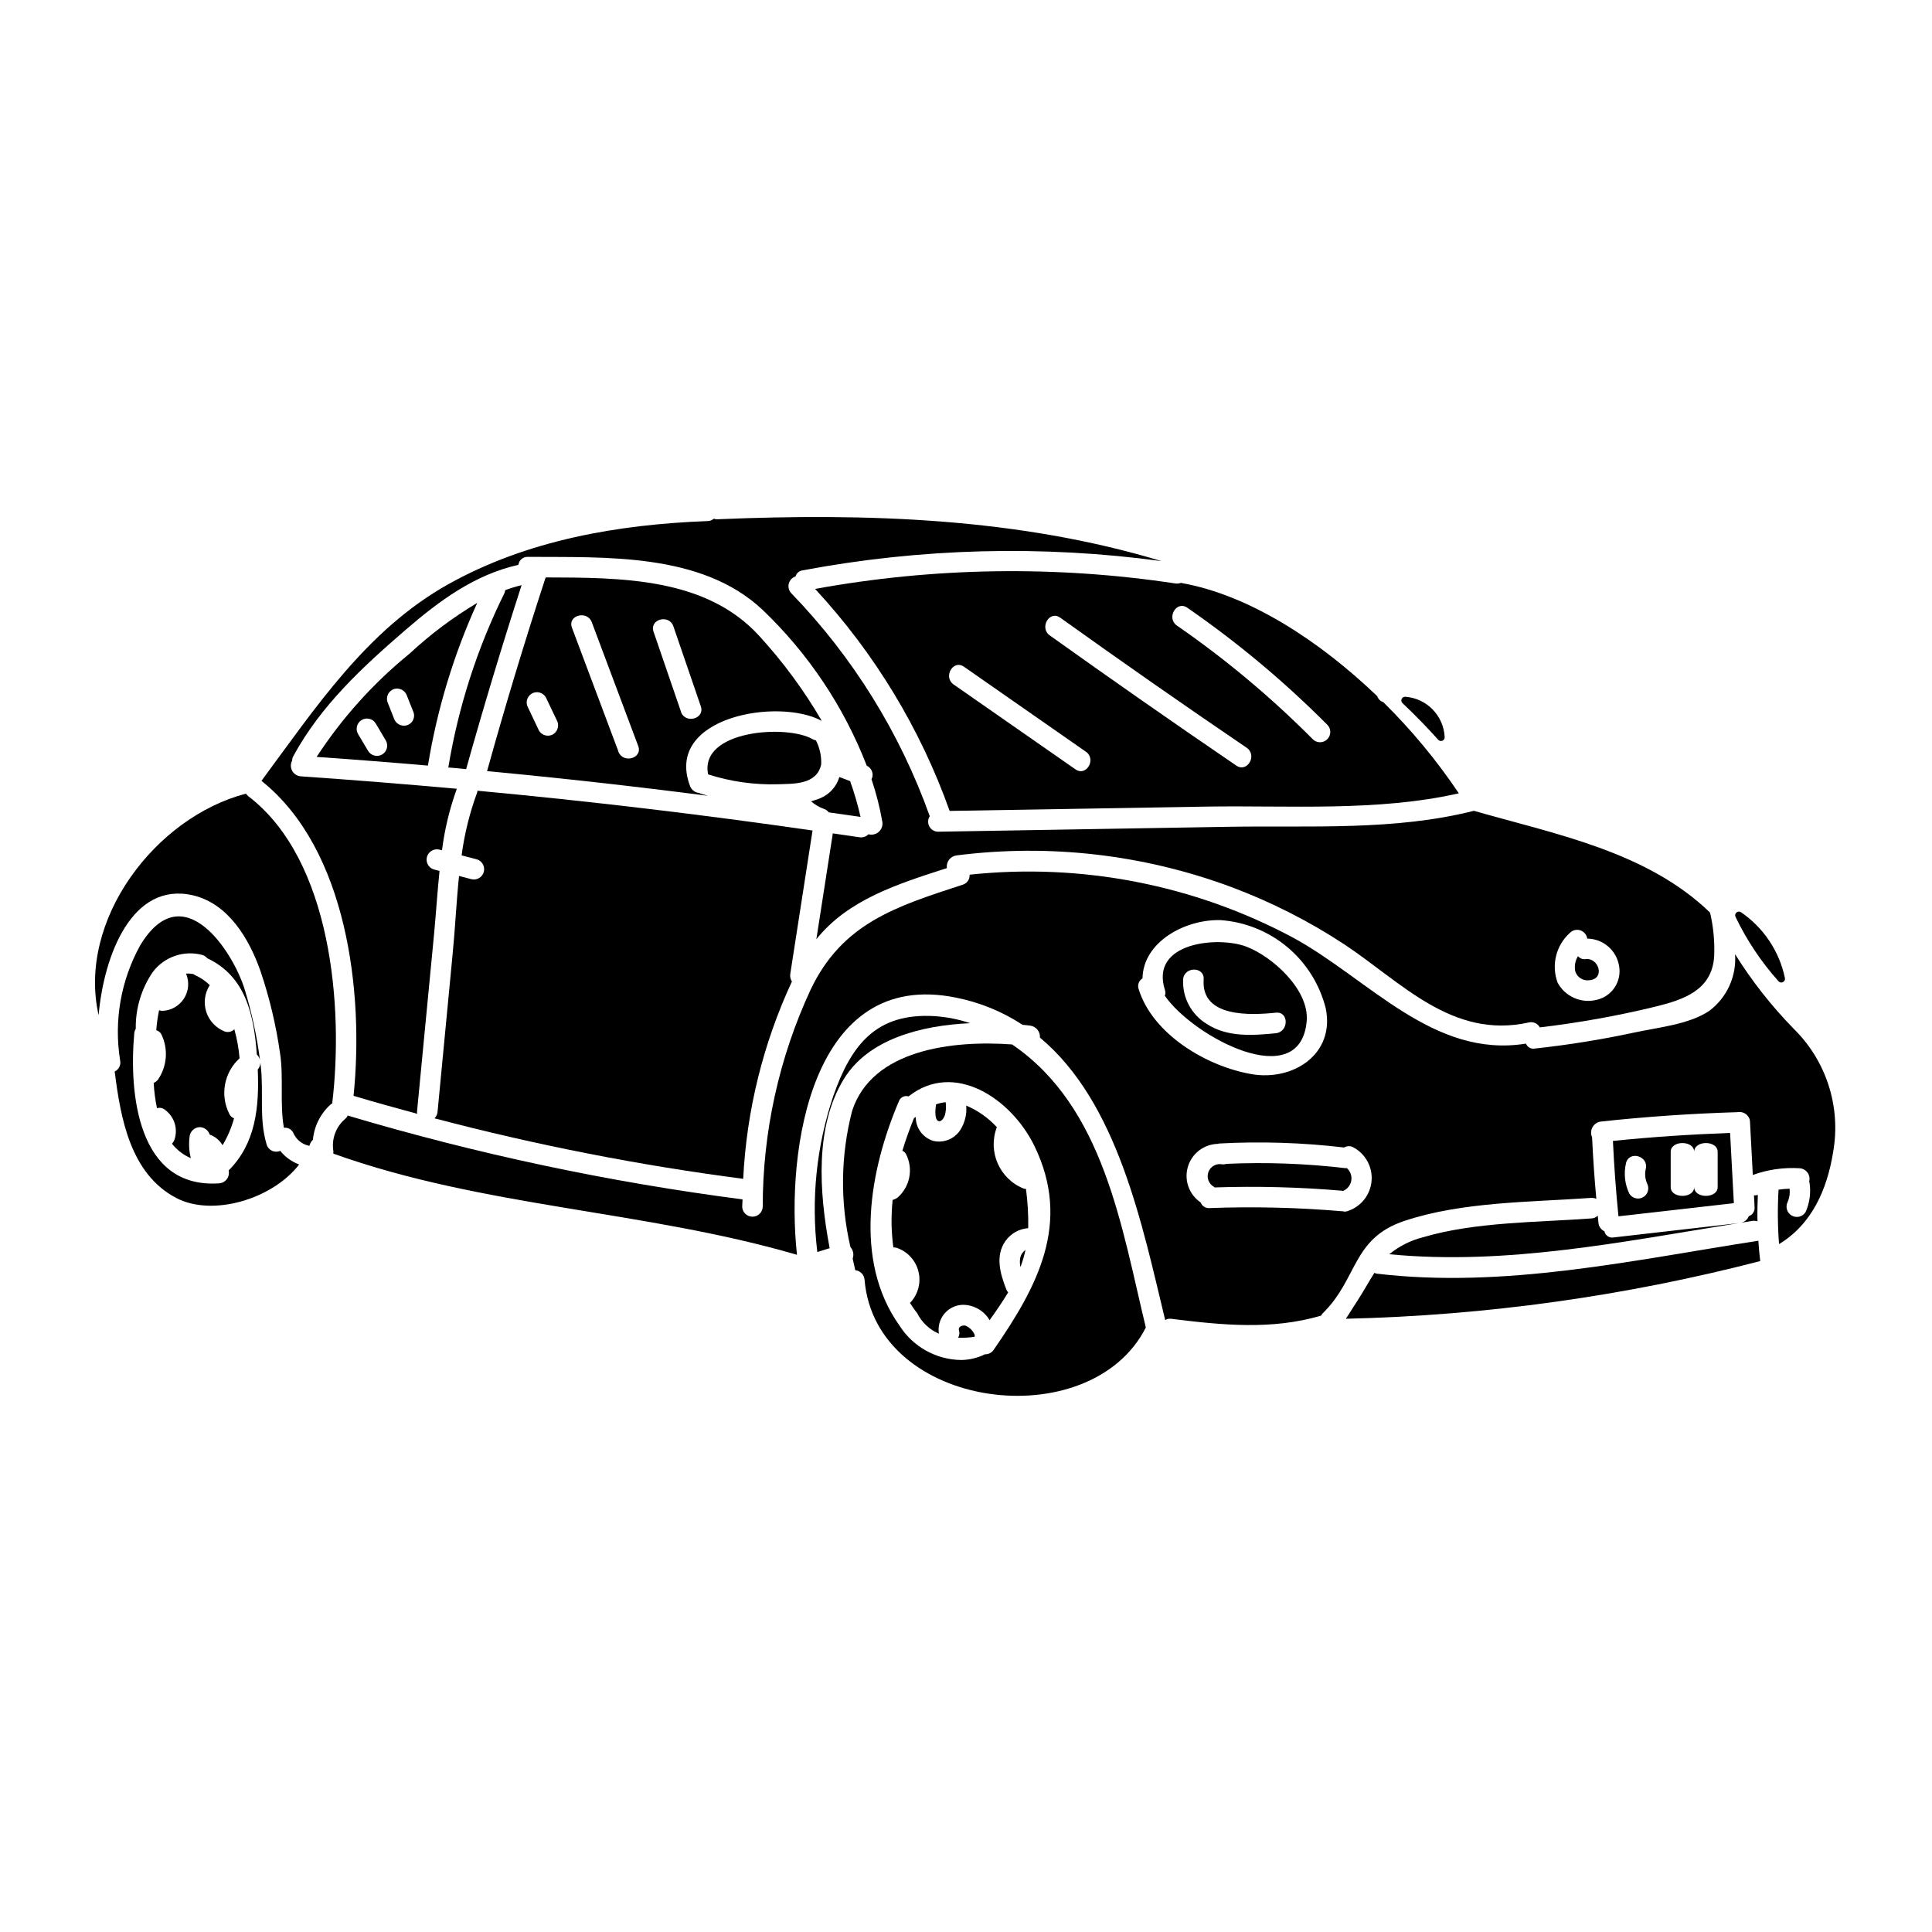 <?xml version="1.0" encoding="UTF-8"?>
<!-- Uploaded to: SVG Repo, www.svgrepo.com, Generator: SVG Repo Mixer Tools -->
<svg fill="#000000" width="800px" height="800px" version="1.1" viewBox="144 144 512 512" xmlns="http://www.w3.org/2000/svg">
 <g>
  <path d="m394.39 439.58c0.32-1.133 0.398-2.32 0.219-3.484-0.871 0.086-1.727 0.273-2.555 0.562-0.184 1.242-0.434 3.824 0.531 4.383 0.84 0.469 1.586-0.84 1.805-1.461z"/>
  <path d="m227.91 344.59c9.863 0.684 19.695 1.453 29.492 2.301l0.004 0.004c2.426-14.887 6.82-29.387 13.066-43.121-6.445 3.84-12.465 8.355-17.953 13.469-9.57 7.785-17.875 17.012-24.609 27.348zm13.625-1.617c-0.875-1.492-1.773-2.957-2.644-4.449l0.004 0.004c-0.762-1.301-0.328-2.969 0.973-3.731 1.297-0.758 2.965-0.324 3.727 0.973 0.871 1.496 1.77 2.957 2.641 4.453 0.758 1.297 0.324 2.965-0.973 3.723-1.297 0.762-2.965 0.324-3.723-0.973zm10.211-6.738c-1.449 0.363-2.926-0.473-3.363-1.895l-1.742-4.422c-0.387-1.449 0.457-2.941 1.895-3.359 1.441-0.352 2.902 0.48 3.336 1.898 0.586 1.492 1.18 2.957 1.77 4.449 0.195 0.691 0.102 1.434-0.254 2.059-0.355 0.625-0.949 1.082-1.641 1.27z"/>
  <path d="m345.23 312.55c-14.168-15.559-36.711-15.465-56.629-15.527-5.566 16.988-10.738 34.102-15.523 51.336 19.539 1.836 39.047 4.016 58.523 6.535-0.621-0.188-1.273-0.375-1.871-0.559h0.004c-0.133-0.043-0.262-0.105-0.375-0.188-1.121-0.062-2.102-0.785-2.488-1.84-6.965-18.355 23.488-23.52 34.91-17.262-4.691-8.074-10.242-15.613-16.551-22.496zm-54.656 26.051c-1.301 0.746-2.957 0.316-3.731-0.965-0.965-2.055-1.93-4.078-2.894-6.098-0.762-1.297-0.328-2.965 0.969-3.727 1.297-0.758 2.965-0.324 3.727 0.973 0.969 2.023 1.93 4.043 2.898 6.066 0.738 1.305 0.309 2.965-0.969 3.75zm17.32 4.574-12.32-32.828c-1.246-3.293 4.043-4.695 5.254-1.461 4.109 10.949 8.215 21.902 12.32 32.855 1.188 3.258-4.074 4.691-5.285 1.426zm16.582-10.547c-2.426-7.062-4.856-14.133-7.281-21.219-1.148-3.328 4.137-4.723 5.258-1.43 2.426 7.062 4.852 14.133 7.277 21.215 1.125 3.32-4.164 4.723-5.285 1.422z"/>
  <path d="m331.66 349.22c6.012 1.926 12.305 2.809 18.609 2.613 3.981-0.152 10.203 0.184 11.352-5.258 0.102-2.211-0.383-4.41-1.395-6.375-0.289-0.039-0.562-0.133-0.812-0.281-6.781-4.008-30.145-2.453-27.754 9.301z"/>
  <path d="m367.6 430c6.418-10.582 20.379-14.258 33.512-14.844-3.043-1.023-6.199-1.648-9.398-1.867-15.434-0.934-22.09 7.477-26.879 21.156-4.477 13.297-5.922 27.422-4.238 41.348l3.273-1.012c-2.84-15.012-3.926-32.215 3.731-44.781z"/>
  <path d="m214.66 447.29c-2.086-6.906-0.719-13.844-1.574-20.938-0.031-0.25-0.062-0.469-0.09-0.715 0 0.656-0.242 1.289-0.688 1.773 0.434 10.113-0.594 19.68-7.719 26.766v-0.004c0.188 0.797 0.02 1.637-0.465 2.297-0.488 0.66-1.238 1.07-2.055 1.129-21.73 1.484-23.91-24.148-22.484-39.77 0.027-0.422 0.164-0.828 0.395-1.18-0.094-5.367 1.484-10.625 4.512-15.055 3.047-4.043 8.242-5.832 13.129-4.516 0.512 0.152 0.969 0.457 1.305 0.875 10.207 4.758 12.387 15.117 13.133 25.508h0.004c0.406 0.391 0.695 0.887 0.836 1.434-0.824-6.301-2.172-12.523-4.027-18.602-3.051-10.047-16.336-30.582-27.691-11.809-5.144 9.277-7.031 20.016-5.352 30.492 0.285 1.207-0.309 2.453-1.43 2.988 1.555 12.414 4.168 27.094 16.238 33.477 9.648 5.117 25.586 0.344 32.637-8.836l0.004-0.004c-1.965-0.73-3.699-1.977-5.012-3.609-0.699 0.309-1.5 0.297-2.191-0.027-0.691-0.328-1.207-0.938-1.414-1.676z"/>
  <path d="m209.77 354.98c-0.219-0.195-0.414-0.414-0.59-0.652-24.008 6.25-44.742 33.508-39.047 58.707 1.402-15.93 8.867-35.5 25.012-31.762 9.398 2.207 14.902 11.57 17.863 20.008l0.004-0.004c2.394 7.074 4.133 14.355 5.191 21.746 1 6.473-0.09 13.41 1.027 19.848v0.004c1.004-0.133 1.984 0.375 2.457 1.273 0.754 1.816 2.367 3.137 4.297 3.516 0.059-0.129 0.109-0.262 0.152-0.395 0.156-0.465 0.43-0.879 0.789-1.211 0.332-3.617 2.019-6.973 4.723-9.395 0.121-0.094 0.25-0.164 0.391-0.219 3.043-25.34-0.086-64.57-22.27-81.465z"/>
  <path d="m206.1 416.77c-0.645 0.637-1.586 0.875-2.457 0.621-2.356-0.895-4.18-2.801-4.965-5.191-0.785-2.394-0.449-5.012 0.918-7.129-1.168-1.133-2.527-2.047-4.016-2.707-0.117-0.062-0.184-0.152-0.309-0.215-0.645-0.133-1.309-0.176-1.965-0.125 0.922 2.168 0.707 4.656-0.574 6.633-1.285 1.98-3.469 3.191-5.828 3.231-0.254-0.02-0.508-0.074-0.746-0.16-0.367 1.746-0.617 3.512-0.75 5.293 0.598 0.16 1.098 0.566 1.371 1.121 1.852 3.856 1.512 8.406-0.898 11.945-0.305 0.391-0.699 0.699-1.152 0.902 0.117 2.246 0.406 4.484 0.871 6.691 0.641-0.211 1.344-0.109 1.898 0.277 2.66 1.781 3.773 5.137 2.707 8.152-0.152 0.363-0.363 0.699-0.625 0.996 1.32 1.664 3.031 2.981 4.981 3.824-0.441-1.789-0.559-3.644-0.344-5.473 0.039-1.508 1.25-2.719 2.758-2.758 1.195 0.059 2.234 0.852 2.609 1.992 1.426 0.504 2.629 1.496 3.391 2.805 1.34-2.227 2.363-4.625 3.051-7.129-0.551-0.203-1-0.617-1.246-1.148-2.527-4.965-1.418-11.008 2.707-14.75-0.215-2.606-0.68-5.184-1.387-7.699z"/>
  <path d="m363.62 359.28 8.43 1.215h0.004c-0.727-3.215-1.648-6.383-2.758-9.488-0.965-0.375-1.898-0.715-2.863-1.09h0.004c-0.762 2.582-2.668 4.668-5.168 5.664-0.742 0.312-1.555 0.527-2.332 0.789v-0.004c1.023 0.887 2.207 1.574 3.484 2.023 0.48 0.164 0.902 0.477 1.199 0.891z"/>
  <path d="m525.14 340.05c0.277 0.312 0.723 0.414 1.109 0.254 0.387-0.16 0.629-0.551 0.605-0.969-0.277-5.684-4.746-10.266-10.422-10.688-0.414-0.031-0.805 0.203-0.977 0.582-0.172 0.379-0.082 0.828 0.227 1.113 3.402 3.215 6.582 6.481 9.457 9.707z"/>
  <path d="m360.01 300.07c15.75 16.992 27.883 37.008 35.656 58.832l68.23-1.148c21.871-0.344 45.176 1.371 66.707-3.516-5.844-8.715-12.559-16.812-20.035-24.176-0.75-0.23-1.336-0.809-1.574-1.555-15.25-14.621-33.852-26.789-51.832-29.996-0.062 0-0.094-0.059-0.156-0.059h-0.004c-0.457 0.172-0.945 0.238-1.43 0.184-31.715-4.801-64.004-4.316-95.562 1.434zm69.008 47.82-32.297-22.496c-2.863-1.992-0.125-6.719 2.754-4.695l32.273 22.496c2.887 1.957 0.16 6.688-2.731 4.695zm29.625-42.84c13.316 9.207 25.762 19.613 37.18 31.094 0.988 1.074 0.953 2.742-0.086 3.769-1.035 1.031-2.703 1.059-3.769 0.059-11.074-11.152-23.148-21.262-36.078-30.195-2.856-1.992-0.145-6.719 2.754-4.727zm-33.664 2.644c16.328 11.695 32.797 23.184 49.41 34.473 2.894 1.992 0.152 6.691-2.754 4.723-16.613-11.324-33.094-22.828-49.438-34.504-2.824-2.019-0.09-6.746 2.773-4.691z"/>
  <path d="m615.3 404.02c0.188 0.227 0.465 0.355 0.758 0.355 0.148 0 0.293-0.035 0.43-0.098 0.402-0.199 0.625-0.645 0.535-1.086-1.484-7.098-5.656-13.348-11.645-17.441-0.363-0.246-0.844-0.227-1.184 0.055-0.336 0.281-0.449 0.75-0.273 1.152 2.969 6.199 6.801 11.941 11.379 17.062z"/>
  <path d="m237.7 434.41c5.606 1.68 11.234 3.234 16.867 4.758-0.039-0.148-0.059-0.305-0.062-0.461 1.527-15.902 3.051-31.789 4.574-47.664 0.496-5.383 0.844-10.828 1.402-16.238-0.531-0.125-1.027-0.281-1.527-0.395v-0.004c-1.395-0.445-2.188-1.906-1.805-3.316 0.387-1.406 1.812-2.266 3.234-1.941l0.746 0.188h0.004c0.703-5.562 2.023-11.031 3.934-16.305-13.781-1.242-27.574-2.344-41.375-3.297v-0.004c-0.953-0.074-1.809-0.625-2.266-1.465-0.457-0.844-0.461-1.859-0.004-2.703 0-0.414 0.105-0.82 0.312-1.18 7.277-13.41 18.32-23.586 29.746-33.457 9.02-7.781 18.355-14.652 29.914-17.238h-0.004c0.156-1.258 1.258-2.184 2.523-2.113 20.598 0.156 45.863-1.148 62.035 13.906 12.195 11.598 21.672 25.75 27.754 41.441 1.176 0.547 1.789 1.859 1.465 3.113-0.059 0.152-0.133 0.297-0.219 0.434 1.25 3.703 2.215 7.496 2.887 11.348 0.152 0.98-0.207 1.973-0.949 2.633-0.738 0.66-1.766 0.902-2.723 0.637-0.633 0.645-1.539 0.938-2.43 0.789l-7.062-1.027c-0.012 0.082-0.012 0.164 0 0.246-1.43 9.273-2.894 18.543-4.328 27.816 8.398-10.484 21.434-14.621 34.594-18.852v-0.004c-0.113-0.785 0.098-1.582 0.574-2.211 0.48-0.633 1.195-1.047 1.98-1.148 24.613-3.141 49.617-0.258 72.871 8.398 10.508 3.93 20.539 9.02 29.914 15.184 15.148 10.047 28.559 25.172 48.848 20.691h-0.004c1.168-0.293 2.383 0.246 2.953 1.301 10.359-1.219 20.637-3.07 30.773-5.535 7.406-1.84 14.844-4.328 15.434-13.289l-0.004 0.004c0.168-3.902-0.199-7.805-1.09-11.605-16.738-16.18-40.879-20.75-62.582-26.973-20.973 5.316-43.297 3.891-64.773 4.231l-77.223 1.309h-0.004c-0.969-0.008-1.859-0.547-2.32-1.402-0.457-0.855-0.414-1.895 0.113-2.707-7.883-22.09-20.398-42.242-36.707-59.102-0.637-0.68-0.883-1.637-0.648-2.539 0.234-0.902 0.91-1.621 1.797-1.906 0.234-0.867 0.969-1.5 1.859-1.602 31.367-5.902 63.48-6.731 95.109-2.457-37.988-11.48-78.121-12.758-117.85-11.078v-0.004c-0.27-0.012-0.535-0.062-0.789-0.152-0.43 0.379-0.98 0.598-1.555 0.621-23.801 0.902-47.824 5.012-68.852 16.77-21.594 12.098-35.094 32.668-49.469 52.082 22.699 18.078 27.211 56.145 24.406 83.477zm322.39-43.246 0.004 0.004c0.73-0.703 1.793-0.938 2.75-0.605 0.957 0.332 1.648 1.176 1.789 2.18 4.191 0.035 7.75 3.082 8.434 7.219 0.77 4.133-1.891 8.133-6.004 9.02-4.059 0.992-8.273-0.875-10.27-4.543-1.746-4.68-0.434-9.953 3.301-13.27z"/>
  <path d="m270.53 353.55c0 0.18-0.031 0.355-0.094 0.527-1.98 5.367-3.356 10.941-4.106 16.613 1.371 0.344 2.703 0.715 4.078 1.059 1.391 0.445 2.184 1.906 1.801 3.316-0.383 1.406-1.809 2.266-3.234 1.941-1.121-0.312-2.207-0.59-3.328-0.871-0.715 6.965-1.027 14.027-1.711 20.859-1.312 13.875-2.641 27.773-3.984 41.691v0.004c-0.059 0.637-0.348 1.23-0.809 1.676 26.902 7.086 54.227 12.445 81.812 16.039 0.895-18.102 5.277-35.863 12.914-52.297-0.391-0.586-0.547-1.297-0.438-1.992 1.969-12.664 3.938-25.324 5.902-38.023-29.512-4.262-59.113-7.777-88.805-10.543z"/>
  <path d="m282.23 299.07c-1.469 0.355-2.914 0.793-4.332 1.309-0.043 0.277-0.117 0.547-0.219 0.809-7.211 14.582-12.223 30.152-14.871 46.203 1.574 0.121 3.172 0.281 4.723 0.434 4.582-16.363 9.48-32.613 14.699-48.754z"/>
  <path d="m565.39 403.74c3.984-0.465 2.301-5.945-1.152-5.57-0.781 0.137-1.57-0.168-2.055-0.785-0.754 1.215-1.012 2.676-0.715 4.074 0.547 1.641 2.227 2.617 3.922 2.281z"/>
  <path d="m607.45 466.3c-0.363 0.945-1.207 1.621-2.207 1.77 1.059-0.184 2.144-0.34 3.199-0.527 0.441-0.055 0.887-0.012 1.309 0.129-0.059-2.336 0-4.668 0.094-7.004-0.332 0.102-0.68 0.145-1.027 0.125 0.066 1.027 0.125 2.055 0.156 3.082 0.125 1.066-0.508 2.074-1.523 2.426z"/>
  <path d="m490.28 414.72c0.812-8.43-9.18-17.297-16.055-19.879-7.309-2.754-25.586-1.242-21.5 11.543h0.004c0.164 0.496 0.152 1.035-0.031 1.523 7.715 11.012 35.781 25.855 37.582 6.812zm-26.445 0.652c-4.109-2.481-6.527-7.012-6.297-11.805 0.25-3.488 5.695-3.488 5.449 0-0.746 10.172 12.508 9.484 19.133 8.805 3.488-0.375 3.457 5.07 0 5.445-6.117 0.605-12.867 1.102-18.285-2.445z"/>
  <path d="m569.18 470.29c-0.883-0.406-1.48-1.246-1.574-2.215-0.062-0.652-0.125-1.27-0.184-1.926v0.004c-0.441 0.457-1.047 0.723-1.684 0.742-14.312 1.059-30.805 0.902-44.586 4.981-3.289 0.824-6.356 2.363-8.977 4.508 31.02 3.019 62.008-3.356 92.59-8.246-11.043 1.277-22.09 2.523-33.137 3.797v0.004c-1.129 0.215-2.223-0.523-2.449-1.648z"/>
  <path d="m609.91 472.82c-33.289 5.164-67.234 12.727-101.06 8.711v-0.004c-0.219-0.031-0.43-0.105-0.621-0.215-1.402 2.176-2.754 4.723-4.699 7.715-1.273 1.902-1.898 3.082-2.754 4.262v0.191c37.031-0.859 73.844-5.988 109.7-15.281-0.219-1.801-0.375-3.606-0.5-5.41-0.043-0.012-0.043 0.031-0.07 0.031z"/>
  <path d="m619.18 416.46c-5.809-5.965-10.961-12.535-15.371-19.598 0.43 5.863-2.16 11.543-6.875 15.059-5.449 3.609-13.562 4.352-19.879 5.723h-0.004c-8.684 1.863-17.461 3.273-26.293 4.231-1 0.199-1.996-0.352-2.359-1.309-24.551 3.984-41.66-17.141-61.727-28.09h-0.004c-26.254-14.02-56.117-19.828-85.715-16.676 0.09 1.219-0.691 2.336-1.867 2.672-17.793 5.789-31.883 10.234-40.258 27.785-8.371 18.031-12.703 37.676-12.695 57.559-0.055 1.465-1.258 2.621-2.719 2.621-1.465 0-2.668-1.156-2.723-2.621 0.031-0.652 0.059-1.309 0.094-1.969-35.418-4.59-70.406-12.02-104.64-22.215-0.145 0.34-0.367 0.637-0.652 0.871-2.43 2.055-3.629 5.219-3.172 8.367 0.047 0.281 0.047 0.562 0 0.844 39.699 14.25 82.512 15.027 122.89 26.82-3.051-27.91 3.891-75.887 42.062-68.168 6.316 1.238 12.332 3.688 17.715 7.219 0.684 0.062 1.371 0.121 2.023 0.215 1.566 0.203 2.699 1.598 2.582 3.172 20.66 17.203 27.133 49.809 33.195 74.859 0.465-0.301 1.023-0.422 1.574-0.34 13.41 1.676 26.766 3.016 39.754-0.844 0.094-0.184 0.207-0.359 0.336-0.52 9.488-9.242 7.75-19.914 21.75-24.582 15.352-5.117 33.57-4.949 49.531-6.098v0.004c0.449-0.023 0.898 0.062 1.309 0.246-0.5-5.41-0.871-10.836-1.121-16.27v-0.035c-0.391-0.855-0.348-1.852 0.109-2.672 0.461-0.824 1.289-1.379 2.223-1.496 12.008-1.309 24.008-2.113 36.09-2.488v0.004c0.586-0.105 1.188-0.055 1.746 0.152 0.121 0.062 0.215 0.125 0.344 0.188h-0.004c0.188 0.113 0.367 0.246 0.527 0.395 0.039 0.035 0.07 0.078 0.094 0.125 0.445 0.434 0.703 1.027 0.715 1.648 0.25 4.723 0.5 9.426 0.746 14.125v0.004c3.973-1.441 8.199-2.047 12.414-1.777 0.836 0.059 1.602 0.484 2.09 1.164 0.488 0.68 0.645 1.543 0.43 2.352 0 0.062 0.066 0.094 0.066 0.156 0.457 2.699 0.098 5.473-1.027 7.965-0.785 1.234-2.406 1.629-3.672 0.895-1.266-0.734-1.73-2.336-1.051-3.629 0.473-1.098 0.645-2.301 0.5-3.488-1 0.031-1.969 0.125-2.926 0.25-0.285 4.809-0.242 9.633 0.129 14.434 8.617-5.195 12.723-14.344 14.34-24.402h-0.004c2.133-12.031-1.852-24.336-10.629-32.836zm-173.43-10.359c-0.363-1.066 0.066-2.242 1.027-2.828 0.156-9.648 11.266-15.68 20.66-15.434 6.531 0.461 12.746 2.977 17.758 7.184 5.012 4.207 8.566 9.895 10.152 16.242 2.457 12.168-8.715 19.285-19.68 17.391-11.91-2.051-26.215-10.551-29.918-22.555zm55.496 58.801h0.004c-0.48 0.227-1.027 0.25-1.523 0.062-0.031 0-0.031 0.031-0.062 0.031-11.68-0.996-23.406-1.277-35.117-0.84-1.035 0.082-1.996-0.527-2.363-1.496-3.055-2.07-4.426-5.875-3.391-9.418 1.039-3.543 4.242-6.012 7.934-6.106 0.109-0.047 0.227-0.078 0.344-0.094 11.055-0.598 22.141-0.242 33.133 1.059 0.773-0.469 1.746-0.469 2.519 0 3.207 1.754 5.074 5.238 4.754 8.879-0.316 3.641-2.758 6.75-6.219 7.922z"/>
  <path d="m399.83 495.3c-0.746-0.152-1.969 0.281-1.707 1.18 0.227 0.676 0.145 1.414-0.219 2.019 1.465 0.066 2.938-0.016 4.387-0.246-0.004-0.148 0.004-0.293 0.031-0.438-0.453-1.145-1.352-2.051-2.492-2.516z"/>
  <path d="m415.3 458.99c-6.426-2.562-9.598-9.812-7.125-16.273-2.262-2.469-5.031-4.418-8.117-5.723 0.203 2.297-0.363 4.598-1.617 6.535-1.547 2.32-4.367 3.449-7.086 2.828-2.789-0.844-4.691-3.426-4.668-6.344-0.152 0.105-0.309 0.195-0.469 0.281-1.148 2.863-2.207 5.754-3.078 8.66v-0.004c0.43 0.207 0.777 0.543 0.996 0.965 1.945 3.891 1.008 8.602-2.273 11.449-0.391 0.297-0.836 0.508-1.309 0.625-0.215 2.168-0.309 4.352-0.281 6.531 0.051 2.031 0.207 4.055 0.469 6.066 0.293-0.016 0.586 0.02 0.871 0.094 2.852 0.961 5.023 3.301 5.769 6.215 0.75 2.914-0.031 6.008-2.066 8.223-0.059 0.062-0.125 0.062-0.184 0.125 0.578 0.961 1.219 1.883 1.926 2.758 1.219 2.434 3.258 4.359 5.758 5.441-0.301-1.855 0.199-3.75 1.383-5.211 1.184-1.461 2.93-2.348 4.809-2.441 2.973-0.051 5.746 1.508 7.25 4.074 1.742-2.457 3.422-4.883 4.914-7.371h-0.004c-0.207-0.211-0.363-0.469-0.465-0.746-1.617-4.074-3.051-8.988-0.215-12.91 1.395-1.949 3.582-3.18 5.969-3.363 0-0.059 0.031-0.121 0.031-0.215h0.004c0.051-3.402-0.148-6.805-0.594-10.176-0.203 0-0.402-0.031-0.598-0.094z"/>
  <path d="m603.49 462.85c-0.344-6.191-0.652-12.383-0.996-18.605-10.359 0.371-20.719 1.055-31.051 2.113 0.309 6.66 0.797 13.316 1.465 19.977 10.207-1.148 20.383-2.332 30.582-3.484zm-16.738-13.598c0-3.109 6.223-3.109 6.223 0 0-3.109 6.223-3.109 6.223 0v9.336c0 3.109-6.223 3.109-6.223 0 0 3.109-6.223 3.109-6.223 0zm-11.852 3.019c0.789-3.422 6.035-1.969 5.254 1.465h-0.004c-0.301 1.273-0.191 2.613 0.316 3.824 0.719 1.301 0.281 2.938-0.996 3.699-1.289 0.75-2.945 0.32-3.703-0.965-1.184-2.5-1.488-5.328-0.863-8.023z"/>
  <path d="m500.57 453.58c-10.477-1.238-21.035-1.621-31.574-1.148-0.359 0.125-0.742 0.164-1.121 0.121-1.555-0.305-3.102 0.574-3.641 2.066-0.535 1.492 0.098 3.152 1.492 3.91l0.156 0.152c11.27-0.375 22.551-0.082 33.789 0.875 0.094 0 0.156 0.062 0.246 0.062 1.156-0.48 1.984-1.523 2.188-2.758s-0.246-2.488-1.188-3.312c-0.125 0-0.219 0.031-0.348 0.031z"/>
  <path d="m414.43 479.8c0.559-1.488 1.008-3.016 1.336-4.57-0.711 0.508-1.211 1.262-1.402 2.113-0.133 0.816-0.113 1.648 0.066 2.457z"/>
  <path d="m412.22 420.79c-15.742-1.152-37.152 1.309-42.41 17.641-3.051 11.809-3.199 24.18-0.434 36.059 0.742 0.828 0.969 2 0.59 3.047 0.215 1.027 0.438 2.055 0.684 3.082h0.004c1.32 0.137 2.352 1.195 2.461 2.519 2.875 34.547 59.793 41.75 74.543 12.664-6.445-26.527-11.055-58.41-35.438-75.012zm-4.883 80.922c-0.504 0.762-1.363 1.207-2.277 1.18-1.961 0.965-4.109 1.484-6.297 1.523-6.672-0.07-12.852-3.519-16.414-9.164-12.293-17.266-7.84-41.328-0.152-59.359 0.355-1.074 1.5-1.668 2.582-1.336 12.07-9.551 27.195 0.559 33.316 13.066 9.992 20.469 0.797 37.395-10.758 54.09z"/>
 </g>
</svg>